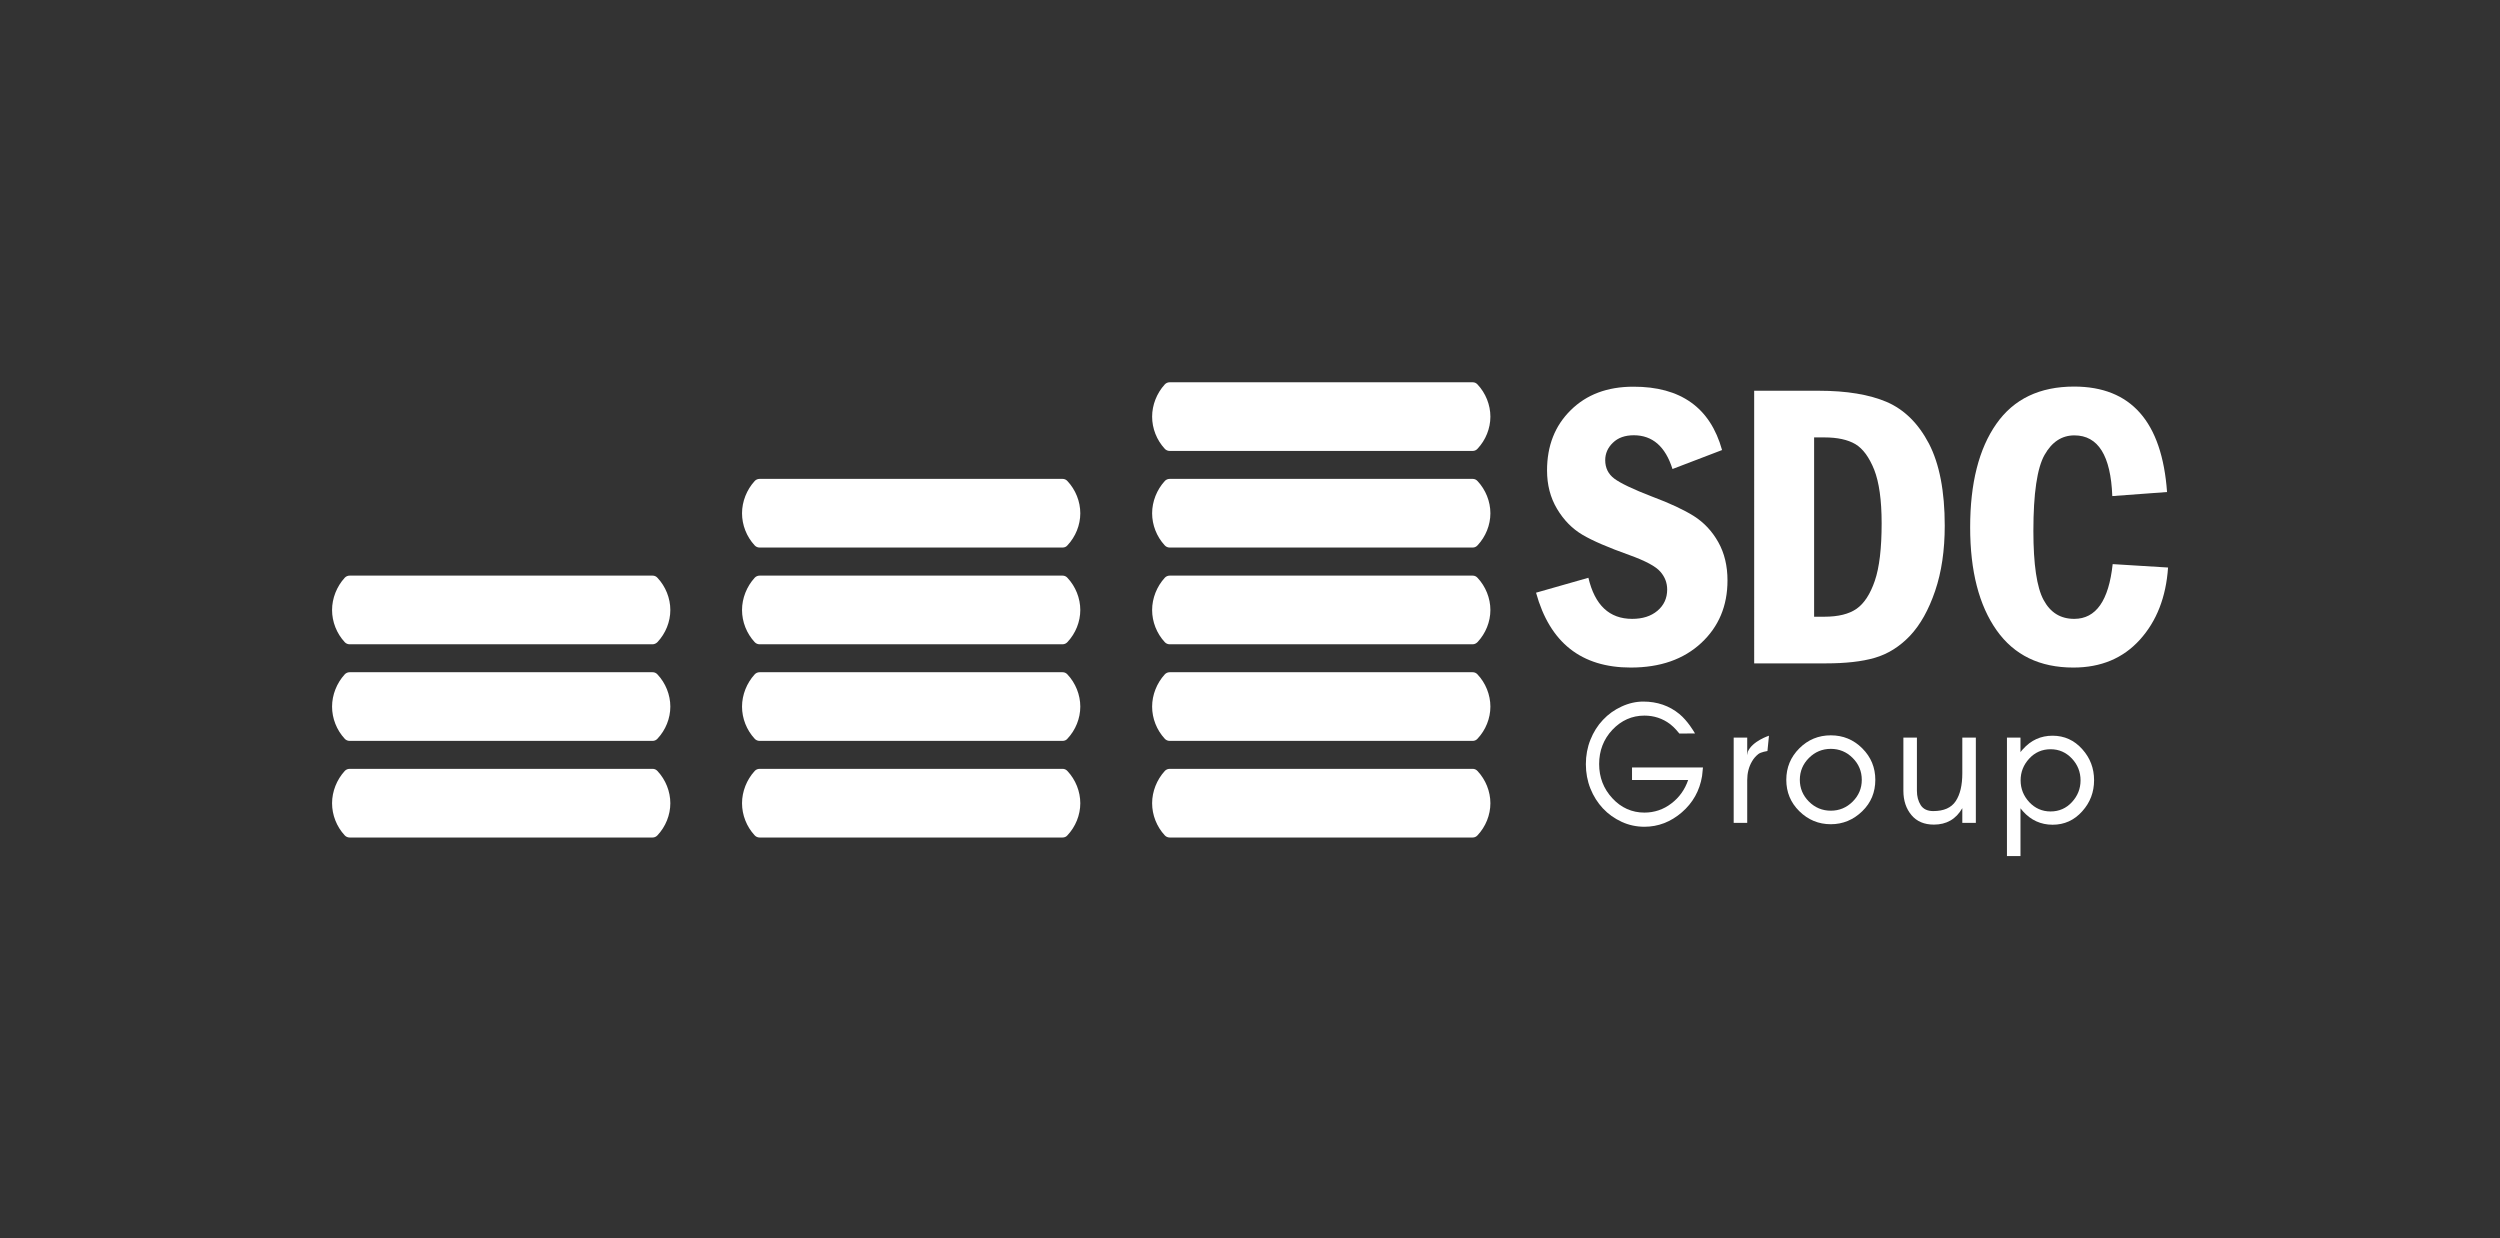 <?xml version="1.0" encoding="UTF-8"?> <!-- Generator: Adobe Illustrator 24.1.2, SVG Export Plug-In . SVG Version: 6.00 Build 0) --> <svg xmlns="http://www.w3.org/2000/svg" xmlns:xlink="http://www.w3.org/1999/xlink" id="Слой_1" x="0px" y="0px" viewBox="0 0 197.7 97.93" style="enable-background:new 0 0 197.7 97.93;" xml:space="preserve"><rect x="0" y="0" width="197.7" height="97.93" fill="#333333" stroke="none"/> <style type="text/css"> .st0{fill:#FFFFFF;} </style> <g> <g> <path class="st0" d="M51.61,50.95H27.65c-0.15,0-0.29-0.06-0.39-0.17c-0.64-0.69-1-1.61-1-2.54c0-0.93,0.37-1.86,1-2.55 c0.1-0.11,0.24-0.17,0.39-0.17h23.96c0.15,0,0.28,0.06,0.38,0.17c0.65,0.69,1.02,1.62,1.02,2.55c0,0.93-0.37,1.85-1.02,2.54 C51.89,50.88,51.75,50.95,51.61,50.95z"></path> </g> <g> <path class="st0" d="M51.61,58.59H27.65c-0.15,0-0.29-0.06-0.39-0.17c-0.64-0.69-1-1.61-1-2.54c0-0.93,0.37-1.86,1-2.55 c0.1-0.11,0.24-0.17,0.39-0.17h23.96c0.15,0,0.28,0.06,0.38,0.17c0.65,0.69,1.02,1.62,1.02,2.55c0,0.93-0.37,1.85-1.02,2.54 C51.89,58.53,51.75,58.59,51.61,58.59z"></path> </g> <g> <path class="st0" d="M51.61,66.23H27.65c-0.15,0-0.29-0.06-0.39-0.17c-0.64-0.69-1-1.61-1-2.54c0-0.93,0.37-1.86,1-2.55 c0.1-0.11,0.24-0.17,0.39-0.17h23.96c0.15,0,0.28,0.06,0.38,0.17c0.65,0.69,1.02,1.62,1.02,2.55c0,0.93-0.37,1.85-1.02,2.54 C51.89,66.17,51.75,66.23,51.61,66.23z"></path> </g> <g> <path class="st0" d="M84.03,50.95H60.07c-0.15,0-0.29-0.06-0.39-0.17c-0.64-0.69-1-1.61-1-2.54c0-0.93,0.37-1.86,1-2.55 c0.1-0.11,0.24-0.17,0.39-0.17h23.96c0.15,0,0.28,0.06,0.38,0.17c0.65,0.69,1.02,1.62,1.02,2.55c0,0.93-0.37,1.85-1.02,2.54 C84.32,50.88,84.18,50.95,84.03,50.95z"></path> </g> <g> <path class="st0" d="M84.03,58.59H60.07c-0.15,0-0.29-0.06-0.39-0.17c-0.64-0.69-1-1.61-1-2.54c0-0.93,0.37-1.86,1-2.55 c0.1-0.11,0.24-0.17,0.39-0.17h23.96c0.15,0,0.28,0.06,0.38,0.17c0.65,0.69,1.02,1.62,1.02,2.55c0,0.93-0.37,1.85-1.02,2.54 C84.32,58.53,84.18,58.59,84.03,58.59z"></path> </g> <g> <path class="st0" d="M84.03,43.3H60.07c-0.15,0-0.29-0.06-0.39-0.17c-0.64-0.69-1-1.61-1-2.54c0-0.93,0.37-1.86,1-2.55 c0.1-0.11,0.24-0.17,0.39-0.17h23.96c0.15,0,0.28,0.06,0.38,0.17c0.65,0.69,1.02,1.62,1.02,2.55c0,0.93-0.37,1.85-1.02,2.54 C84.32,43.24,84.18,43.3,84.03,43.3z"></path> </g> <g> <path class="st0" d="M84.03,66.23H60.07c-0.15,0-0.29-0.06-0.39-0.17c-0.64-0.69-1-1.61-1-2.54c0-0.93,0.37-1.86,1-2.55 c0.1-0.11,0.24-0.17,0.39-0.17h23.96c0.15,0,0.28,0.06,0.38,0.17c0.65,0.69,1.02,1.62,1.02,2.55c0,0.93-0.37,1.85-1.02,2.54 C84.32,66.17,84.18,66.23,84.03,66.23z"></path> </g> <g> <path class="st0" d="M116.46,50.95H92.5c-0.15,0-0.29-0.06-0.39-0.17c-0.64-0.69-1-1.61-1-2.54c0-0.93,0.37-1.86,1-2.55 c0.1-0.11,0.24-0.17,0.39-0.17h23.96c0.15,0,0.28,0.06,0.38,0.17c0.65,0.69,1.02,1.62,1.02,2.55c0,0.93-0.37,1.85-1.02,2.54 C116.74,50.88,116.61,50.95,116.46,50.95z"></path> </g> <g> <path class="st0" d="M116.46,58.59H92.5c-0.15,0-0.29-0.06-0.39-0.17c-0.64-0.69-1-1.61-1-2.54c0-0.93,0.37-1.86,1-2.55 c0.1-0.11,0.24-0.17,0.39-0.17h23.96c0.15,0,0.28,0.06,0.38,0.17c0.65,0.69,1.02,1.62,1.02,2.55c0,0.93-0.37,1.85-1.02,2.54 C116.74,58.53,116.61,58.59,116.46,58.59z"></path> </g> <g> <path class="st0" d="M116.46,43.3H92.5c-0.15,0-0.29-0.06-0.39-0.17c-0.64-0.69-1-1.61-1-2.54c0-0.93,0.37-1.86,1-2.55 c0.1-0.11,0.24-0.17,0.39-0.17h23.96c0.15,0,0.28,0.06,0.38,0.17c0.65,0.69,1.02,1.62,1.02,2.55c0,0.93-0.37,1.85-1.02,2.54 C116.74,43.24,116.61,43.3,116.46,43.3z"></path> </g> <g> <path class="st0" d="M116.46,35.66H92.5c-0.15,0-0.29-0.06-0.39-0.17c-0.64-0.69-1-1.61-1-2.54c0-0.93,0.37-1.86,1-2.55 c0.1-0.11,0.24-0.17,0.39-0.17h23.96c0.15,0,0.28,0.06,0.38,0.17c0.65,0.69,1.02,1.62,1.02,2.55c0,0.93-0.37,1.85-1.02,2.54 C116.74,35.6,116.61,35.66,116.46,35.66z"></path> </g> <g> <path class="st0" d="M116.46,66.23H92.5c-0.15,0-0.29-0.06-0.39-0.17c-0.64-0.69-1-1.61-1-2.54c0-0.93,0.37-1.86,1-2.55 c0.1-0.11,0.24-0.17,0.39-0.17h23.96c0.15,0,0.28,0.06,0.38,0.17c0.65,0.69,1.02,1.62,1.02,2.55c0,0.93-0.37,1.85-1.02,2.54 C116.74,66.17,116.61,66.23,116.46,66.23z"></path> </g> <g> <path class="st0" d="M136.18,35.59l-3.92,1.5c-0.56-1.78-1.58-2.67-3.06-2.67c-0.7,0-1.25,0.2-1.65,0.59 c-0.41,0.39-0.61,0.86-0.61,1.38c0,0.61,0.24,1.1,0.72,1.46c0.48,0.36,1.48,0.84,3.01,1.43c1.39,0.52,2.48,1.03,3.28,1.53 c0.8,0.51,1.44,1.19,1.93,2.06c0.49,0.87,0.73,1.88,0.73,3.03c0,2.01-0.69,3.66-2.08,4.95c-1.39,1.29-3.24,1.94-5.57,1.94 c-3.91,0-6.4-1.97-7.49-5.92l4.14-1.18c0.51,2.17,1.66,3.25,3.46,3.25c0.82,0,1.49-0.21,2-0.64c0.51-0.43,0.77-0.99,0.77-1.68 c0-0.53-0.18-1-0.54-1.41c-0.36-0.42-1.18-0.86-2.46-1.32c-1.65-0.59-2.89-1.12-3.7-1.6c-0.81-0.48-1.48-1.16-2.01-2.05 c-0.53-0.89-0.79-1.9-0.79-3.04c0-1.94,0.62-3.53,1.87-4.76c1.25-1.24,2.9-1.86,4.95-1.86C132.91,30.57,135.25,32.24,136.18,35.59 z"></path> <path class="st0" d="M138.72,30.9h5.1c2.21,0,4.01,0.3,5.39,0.89c1.38,0.6,2.49,1.69,3.33,3.29c0.83,1.6,1.25,3.77,1.25,6.49 c0,1.94-0.25,3.66-0.76,5.16c-0.51,1.5-1.17,2.68-1.99,3.55c-0.82,0.86-1.75,1.44-2.78,1.74c-1.03,0.3-2.32,0.44-3.87,0.44h-5.67 V30.9z M143.46,34.6v14.17h0.81c1.1,0,1.95-0.21,2.55-0.63c0.6-0.42,1.08-1.16,1.44-2.21c0.36-1.05,0.54-2.56,0.54-4.55 c0-1.83-0.2-3.25-0.59-4.24c-0.4-0.99-0.89-1.66-1.49-2.02c-0.6-0.35-1.41-0.53-2.45-0.53H143.46z"></path> <path class="st0" d="M167.07,44.61l4.38,0.27c-0.16,2.34-0.9,4.24-2.23,5.71c-1.33,1.47-3.08,2.2-5.26,2.2 c-2.65,0-4.68-0.98-6.07-2.95c-1.39-1.97-2.09-4.68-2.09-8.14c0-3.49,0.69-6.21,2.07-8.18c1.38-1.97,3.43-2.95,6.15-2.95 c4.5,0,6.95,2.78,7.35,8.34l-4.33,0.32c-0.12-3.2-1.12-4.8-3-4.8c-0.99,0-1.78,0.52-2.36,1.55c-0.58,1.03-0.88,3.03-0.88,6 c0,2.65,0.27,4.48,0.81,5.47c0.54,1,1.34,1.49,2.42,1.49C165.75,48.94,166.76,47.5,167.07,44.61z"></path> </g> <g> <g> <path class="st0" d="M130.04,65.38c-0.63,0-1.24-0.13-1.8-0.39c-0.56-0.26-1.06-0.61-1.48-1.06c-0.42-0.45-0.75-0.97-0.99-1.57 c-0.24-0.6-0.36-1.25-0.36-1.93c0-0.68,0.12-1.33,0.36-1.93c0.24-0.6,0.57-1.13,0.99-1.57c0.42-0.45,0.91-0.8,1.48-1.06 c0.56-0.26,1.14-0.39,1.71-0.39c1.1,0,2.06,0.33,2.85,0.98c0.67,0.55,1.16,1.41,1.18,1.44l0.06,0.1l-1.24,0.01l-0.02-0.03 c0,0-0.36-0.46-0.71-0.72c-0.6-0.45-1.28-0.67-2.03-0.67c-0.98,0-1.83,0.38-2.53,1.12c-0.7,0.74-1.05,1.66-1.05,2.71 c0,1.05,0.35,1.96,1.05,2.71c0.69,0.75,1.55,1.13,2.53,1.13c0.78,0,1.51-0.24,2.14-0.73c0.61-0.46,1.06-1.09,1.32-1.85h-4.44 v-0.99h5.61l-0.07,0.68c-0.19,1.16-0.73,2.12-1.6,2.87C132.12,65,131.13,65.38,130.04,65.38z"></path> </g> </g> <g> <path class="st0" d="M139.77,59.39c0,0-0.52,0.08-0.72,0.24c-0.2,0.16-0.37,0.35-0.5,0.58c-0.26,0.44-0.38,0.94-0.38,1.49v3.37 h-1.07v-6.74h1.07v1.39l0.05-0.28c0.36-0.84,1.67-1.26,1.67-1.26L139.77,59.39z"></path> <path class="st0" d="M147.27,64.15c-0.7,0.68-1.53,1.03-2.49,1.03c-0.96,0-1.79-0.34-2.49-1.03c-0.69-0.68-1.03-1.51-1.03-2.48 c0-0.97,0.34-1.8,1.03-2.49c0.69-0.69,1.52-1.03,2.49-1.03c0.97,0,1.8,0.34,2.49,1.03c0.69,0.69,1.03,1.52,1.03,2.49 C148.3,62.65,147.96,63.48,147.27,64.15z M146.51,59.94c-0.48-0.48-1.06-0.72-1.73-0.72c-0.67,0-1.25,0.24-1.73,0.72 c-0.48,0.48-0.72,1.06-0.72,1.73c0,0.66,0.24,1.24,0.72,1.72c0.48,0.48,1.06,0.72,1.73,0.72c0.67,0,1.25-0.24,1.73-0.72 c0.48-0.48,0.72-1.05,0.72-1.72C147.23,61,146.99,60.42,146.51,59.94z"></path> <path class="st0" d="M152.93,65.21c-0.76,0-1.35-0.25-1.77-0.75c-0.42-0.5-0.64-1.14-0.64-1.92v-4.21h1.07v4.21 c0,0.44,0.1,0.81,0.3,1.13c0.2,0.31,0.53,0.47,0.99,0.47c0.84,0,1.43-0.26,1.78-0.79c0.35-0.53,0.52-1.26,0.52-2.2v-2.82h1.07 v6.74h-1.07v-1.16C154.68,64.78,153.93,65.21,152.93,65.21z"></path> <path class="st0" d="M158.71,67.7v-9.37h1.07v1.15c0.06-0.08,0.12-0.16,0.19-0.23c0.64-0.72,1.42-1.07,2.35-1.07 c0.93,0,1.72,0.36,2.35,1.07c0.62,0.69,0.93,1.51,0.93,2.45c0,0.94-0.31,1.76-0.93,2.45c-0.64,0.72-1.42,1.07-2.35,1.07 c-0.93,0-1.72-0.36-2.35-1.07c-0.07-0.08-0.13-0.15-0.19-0.23v3.78H158.71z M163.85,59.99c-0.46-0.49-1.02-0.74-1.69-0.74 c-0.67,0-1.24,0.25-1.69,0.74c-0.45,0.49-0.68,1.06-0.68,1.72c0,0.66,0.23,1.23,0.68,1.72c0.46,0.49,1.02,0.74,1.69,0.74 c0.67,0,1.24-0.25,1.69-0.74c0.45-0.49,0.68-1.06,0.68-1.72C164.53,61.05,164.3,60.47,163.85,59.99z"></path> </g> </g> </svg> 